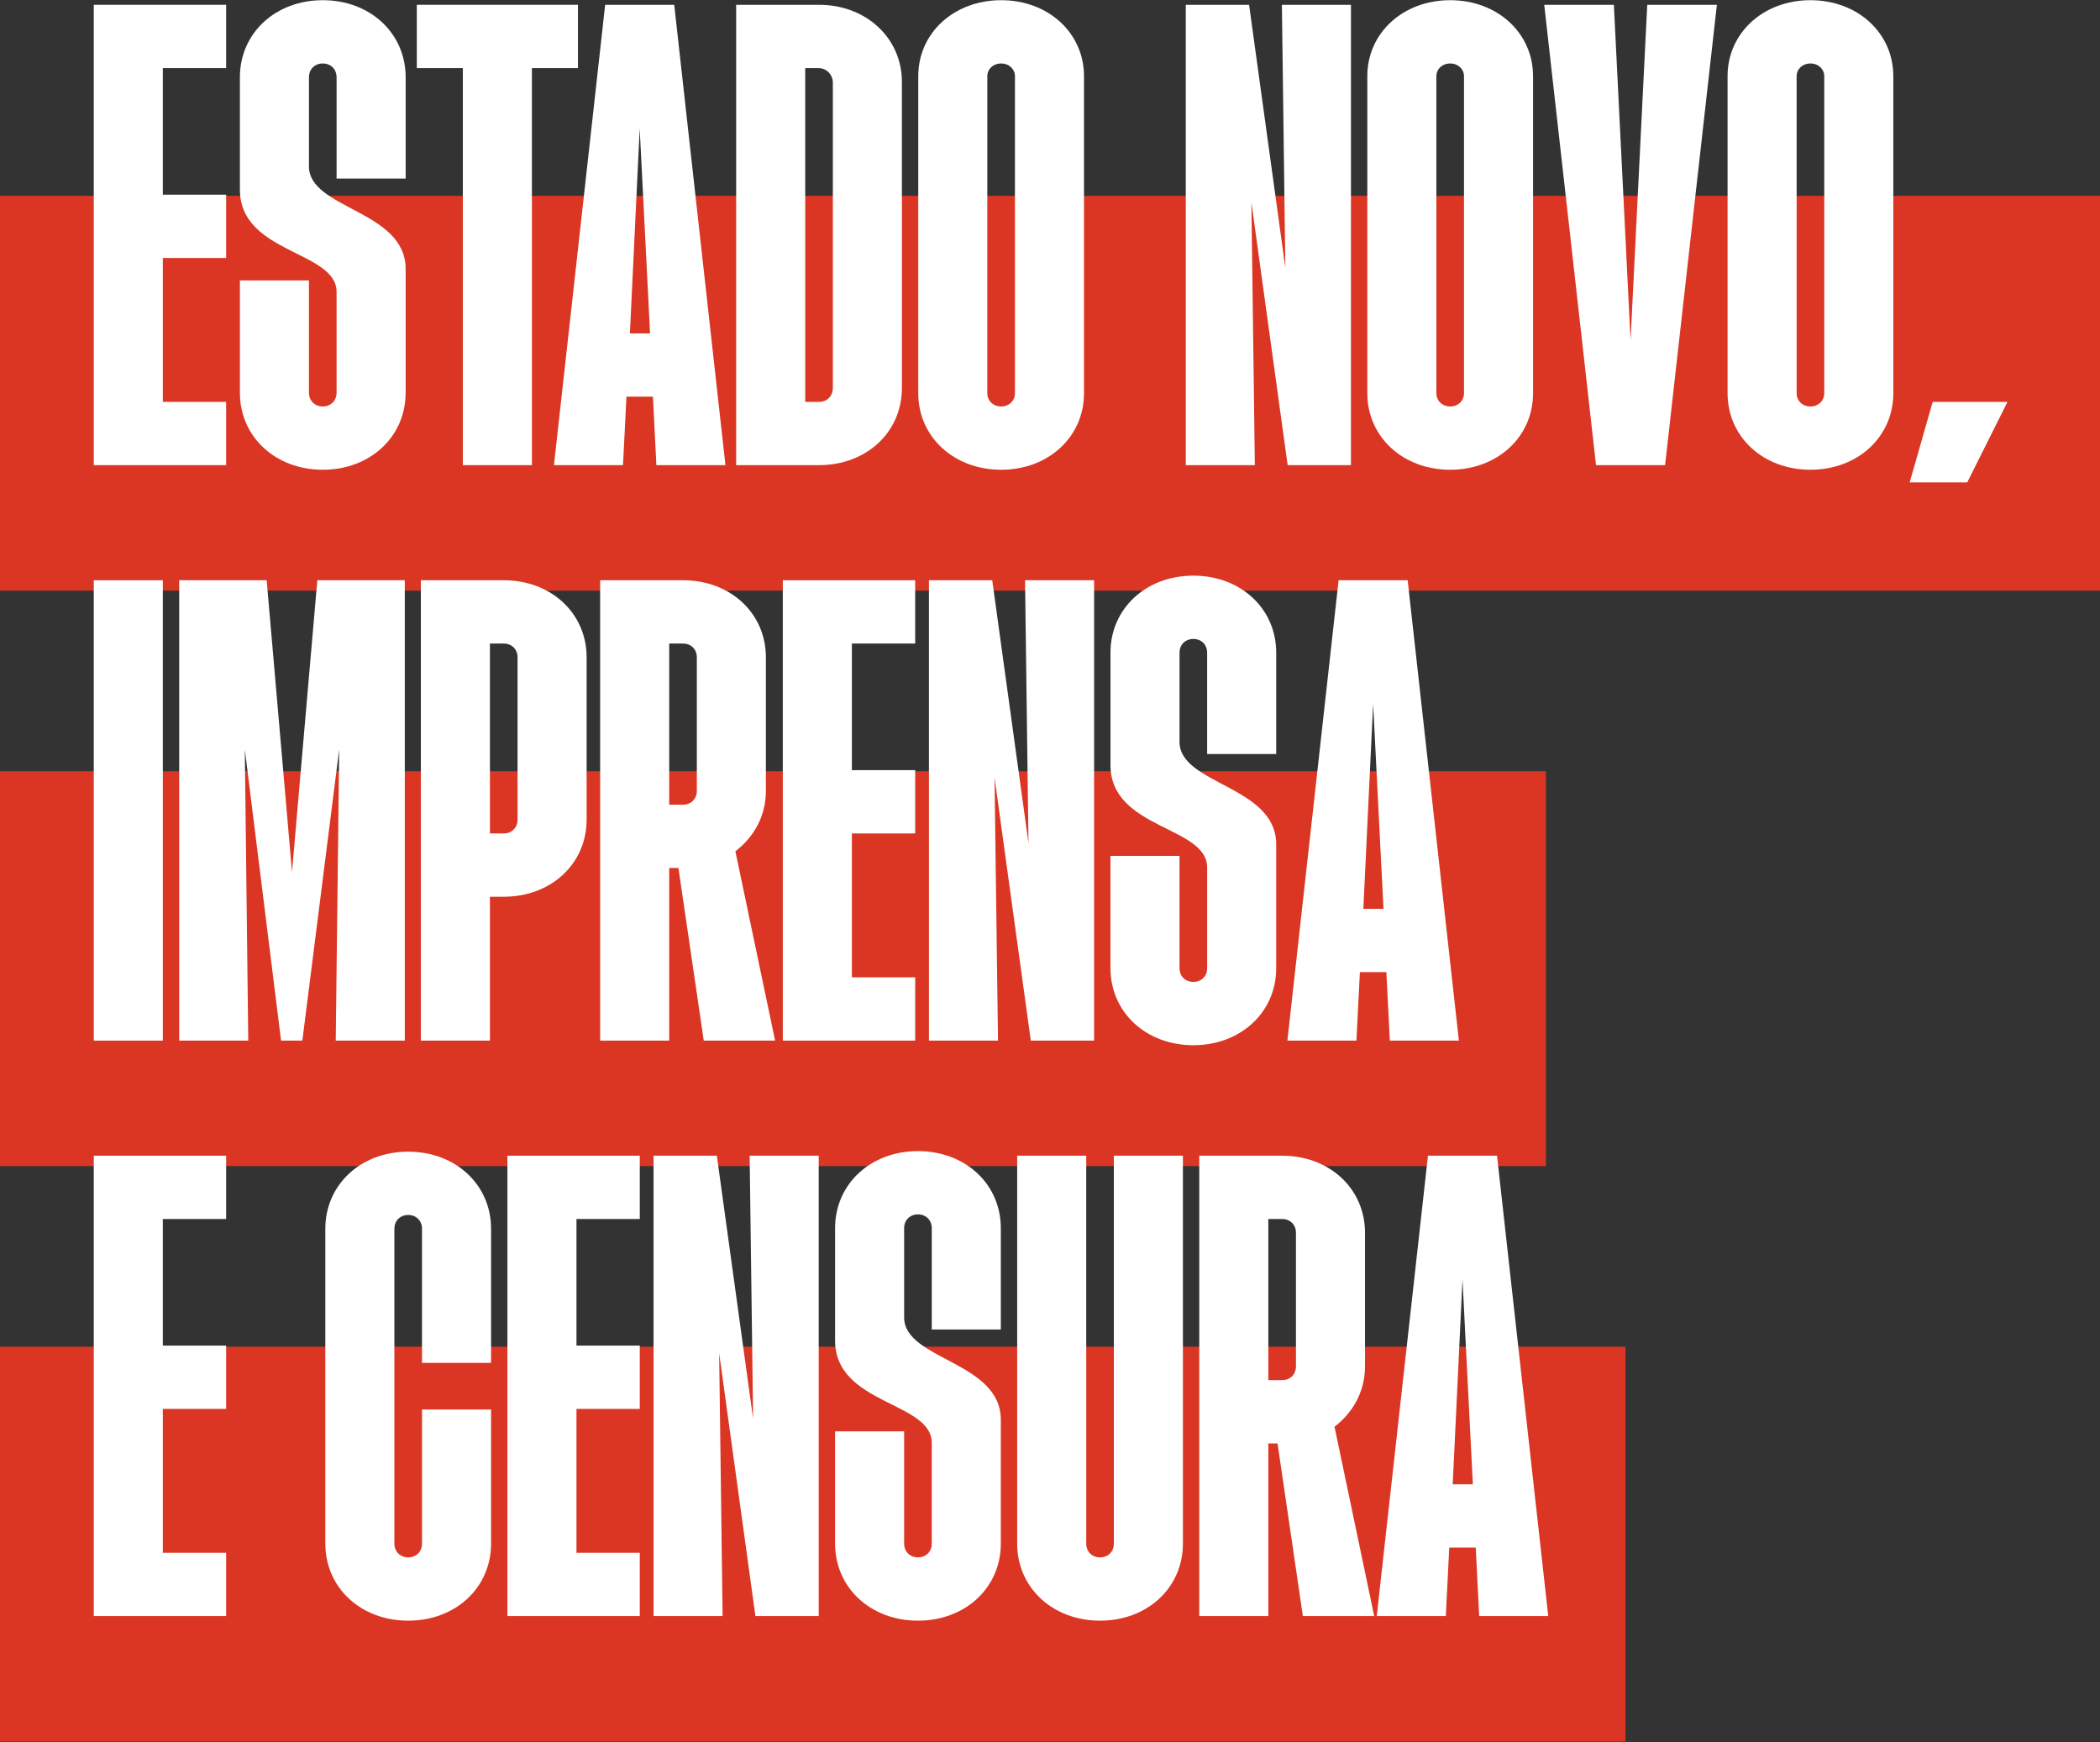 <svg width="1080" height="896" viewBox="0 0 1080 896" fill="none" xmlns="http://www.w3.org/2000/svg">
<rect x="0" y="0" width="1080" height="896" fill="#333333" stroke="none"/>
<g style="mix-blend-mode:hard-light">
<path d="M0 100.703H1080V303.793H0V100.703Z" fill="#DB3523"/>
</g>
<g style="mix-blend-mode:hard-light">
<path d="M0 396.68H795.044V599.77H0V396.68Z" fill="#DB3523"/>
</g>
<g style="mix-blend-mode:hard-light">
<path d="M0 692.656H835.977V895.747H0V692.656Z" fill="#DB3523"/>
</g>
<path d="M708.041 831.199L734.383 594.417H769.9L796.242 831.199H760.724L758.949 795.978H745.334L743.558 831.199H708.041ZM747.11 763.42H757.469L752.141 658.052L747.11 763.42Z" fill="white"/>
<path d="M616.766 831.199V594.417H659.387C683.657 594.417 702.008 611.288 702.008 634.078V702.745C702.008 716.36 695.2 727.015 686.321 733.823L706.743 831.199H670.042L657.019 742.406H652.284V831.199H616.766ZM652.284 709.848H659.387C663.531 709.848 666.491 706.889 666.491 702.745V634.078C666.491 629.935 663.531 626.975 659.387 626.975H652.284V709.848Z" fill="white"/>
<path d="M565.738 833.567C541.468 833.567 523.118 816.696 523.118 793.906V594.417H558.635V793.906C558.635 798.049 561.595 801.009 565.738 801.009C569.882 801.009 572.842 798.049 572.842 793.906V594.417H608.359V793.906C608.359 816.696 590.008 833.567 565.738 833.567Z" fill="white"/>
<path d="M472.089 833.566C447.819 833.566 429.469 816.696 429.469 793.905V736.19H464.986V793.905C464.986 798.049 467.946 801.009 472.089 801.009C476.233 801.009 479.193 798.049 479.193 793.905V742.109C479.193 720.799 429.469 722.575 429.469 689.426V631.71C429.469 608.92 447.819 592.049 472.089 592.049C496.359 592.049 514.71 608.92 514.71 631.71V683.802H479.193V631.71C479.193 627.566 476.233 624.607 472.089 624.607C467.946 624.607 464.986 627.566 464.986 631.71V677.587C464.986 699.489 514.71 700.081 514.71 730.27V793.905C514.71 816.696 496.359 833.566 472.089 833.566Z" fill="white"/>
<path d="M336.109 831.199V594.417H368.666L387.313 729.679L385.537 594.417H421.054V831.199H388.497L369.85 695.937L371.626 831.199H336.109Z" fill="white"/>
<path d="M260.959 831.199V594.417H329.033V626.975H296.476V692.09H329.033V724.647H296.476V798.641H329.033V831.199H260.959Z" fill="white"/>
<path d="M209.93 833.566C185.66 833.566 167.31 816.696 167.31 793.905V632.006C167.31 609.216 185.66 592.345 209.93 592.345C234.2 592.345 252.551 609.216 252.551 632.006V700.969H217.034V632.006C217.034 627.862 214.074 624.903 209.93 624.903C205.787 624.903 202.827 627.862 202.827 632.006V793.905C202.827 798.049 205.787 801.009 209.93 801.009C214.074 801.009 217.034 798.049 217.034 793.905V724.943H252.551V793.905C252.551 816.696 234.2 833.566 209.93 833.566Z" fill="white"/>
<path d="M48.225 831.199V594.417H116.3V626.975H83.743V692.09H116.3V724.647H83.743V798.641H116.3V831.199H48.225Z" fill="white"/>
<path d="M662.083 535.222L688.425 298.44H723.942L750.284 535.222H714.767L712.991 500H699.376L697.601 535.222H662.083ZM701.152 467.443H711.511L706.184 362.075L701.152 467.443Z" fill="white"/>
<path d="M613.719 537.589C589.449 537.589 571.098 520.719 571.098 497.929V440.213H606.615V497.929C606.615 502.072 609.575 505.032 613.719 505.032C617.862 505.032 620.822 502.072 620.822 497.929V446.133C620.822 424.822 571.098 426.598 571.098 393.449V335.733C571.098 312.943 589.449 296.073 613.719 296.073C637.989 296.073 656.339 312.943 656.339 335.733V387.825H620.822V335.733C620.822 331.59 617.862 328.63 613.719 328.63C609.575 328.63 606.615 331.59 606.615 335.733V381.61C606.615 403.512 656.339 404.104 656.339 434.294V497.929C656.339 520.719 637.989 537.589 613.719 537.589Z" fill="white"/>
<path d="M477.738 535.222V298.44H510.296L528.942 433.702L527.167 298.44H562.684V535.222H530.126L511.48 399.96L513.256 535.222H477.738Z" fill="white"/>
<path d="M402.588 535.222V298.44H470.663V330.998H438.105V396.112H470.663V428.67H438.105V502.664H470.663V535.222H402.588Z" fill="white"/>
<path d="M308.65 535.222V298.44H351.271C375.541 298.44 393.891 315.311 393.891 338.101V406.768C393.891 420.383 387.084 431.038 378.205 437.845L398.627 535.222H361.926L348.903 446.429H344.167V535.222H308.65ZM344.167 413.871H351.271C355.414 413.871 358.374 410.911 358.374 406.768V338.101C358.374 333.957 355.414 330.998 351.271 330.998H344.167V413.871Z" fill="white"/>
<path d="M216.446 535.222V298.44H259.067C283.337 298.44 301.688 315.311 301.688 338.101V421.567C301.688 444.357 283.337 461.227 259.067 461.227H251.964V535.222H216.446ZM251.964 428.67H259.067C263.211 428.67 266.171 425.71 266.171 421.567V338.101C266.171 333.957 263.211 330.998 259.067 330.998H251.964V428.67Z" fill="white"/>
<path d="M92.159 535.222V298.44H137.148L150.171 448.5L163.194 298.44H208.182V535.222H172.665L174.441 385.457L155.498 535.222H144.547L125.901 385.457L127.677 535.222H92.159Z" fill="white"/>
<path d="M48.225 535.222V298.44H83.743V535.222H48.225Z" fill="white"/>
<path d="M982.113 248.124L993.952 206.688H1032.43L1011.71 248.124H982.113Z" fill="white"/>
<path d="M931.084 241.613C906.814 241.613 888.464 224.742 888.464 202.248V39.165C888.464 16.967 906.814 0.096 931.084 0.096C955.355 0.096 973.705 16.967 973.705 39.165V202.248C973.705 224.742 955.355 241.613 931.084 241.613ZM923.981 202.248C923.981 206.096 926.941 209.056 931.084 209.056C935.228 209.056 938.188 206.096 938.188 202.248V39.165C938.188 35.613 935.228 32.653 931.084 32.653C926.941 32.653 923.981 35.613 923.981 39.165V202.248Z" fill="white"/>
<path d="M820.812 239.245L794.175 2.464H829.988L838.571 175.018L847.154 2.464H882.968L856.33 239.245H820.812Z" fill="white"/>
<path d="M745.81 241.613C721.54 241.613 703.189 224.742 703.189 202.248V39.165C703.189 16.967 721.54 0.096 745.81 0.096C770.08 0.096 788.431 16.967 788.431 39.165V202.248C788.431 224.742 770.08 241.613 745.81 241.613ZM738.707 202.248C738.707 206.096 741.666 209.056 745.81 209.056C749.954 209.056 752.913 206.096 752.913 202.248V39.165C752.913 35.613 749.954 32.653 745.81 32.653C741.666 32.653 738.707 35.613 738.707 39.165V202.248Z" fill="white"/>
<path d="M609.83 239.245V2.464H642.387L661.034 137.725L659.258 2.464H694.775V239.245H662.217L643.571 103.984L645.347 239.245H609.83Z" fill="white"/>
<path d="M514.867 241.613C490.597 241.613 472.247 224.742 472.247 202.248V39.165C472.247 16.967 490.597 0.096 514.867 0.096C539.137 0.096 557.488 16.967 557.488 39.165V202.248C557.488 224.742 539.137 241.613 514.867 241.613ZM507.764 202.248C507.764 206.096 510.724 209.056 514.867 209.056C519.011 209.056 521.971 206.096 521.971 202.248V39.165C521.971 35.613 519.011 32.653 514.867 32.653C510.724 32.653 507.764 35.613 507.764 39.165V202.248Z" fill="white"/>
<path d="M378.598 239.245V2.464H421.218C445.488 2.464 463.839 19.63 463.839 42.124V199.584C463.839 222.374 445.488 239.245 421.218 239.245H378.598ZM414.115 206.688H421.218C425.362 206.688 428.322 203.728 428.322 199.584V42.124C428.026 37.981 424.77 35.021 420.922 35.021H414.115V206.688Z" fill="white"/>
<path d="M284.886 239.245L311.228 2.464H346.746L373.087 239.245H337.57L335.794 204.024H322.179L320.404 239.245H284.886ZM323.955 171.466H334.315L328.987 66.099L323.955 171.466Z" fill="white"/>
<path d="M238.039 239.245V35.021H214.361V2.464H297.234V35.021H273.556V239.245H238.039Z" fill="white"/>
<path d="M165.996 241.613C141.726 241.613 123.376 224.742 123.376 201.952V144.237H158.893V201.952C158.893 206.096 161.853 209.056 165.996 209.056C170.14 209.056 173.1 206.096 173.1 201.952V150.156C173.1 128.846 123.376 130.622 123.376 97.472V39.757C123.376 16.967 141.726 0.096 165.996 0.096C190.266 0.096 208.617 16.967 208.617 39.757V91.849H173.1V39.757C173.1 35.613 170.14 32.653 165.996 32.653C161.853 32.653 158.893 35.613 158.893 39.757V85.633C158.893 107.535 208.617 108.127 208.617 138.317V201.952C208.617 224.742 190.266 241.613 165.996 241.613Z" fill="white"/>
<path d="M48.225 239.245V2.464H116.3V35.021H83.743V100.136H116.3V132.693H83.743V206.688H116.3V239.245H48.225Z" fill="white"/>
</svg>
